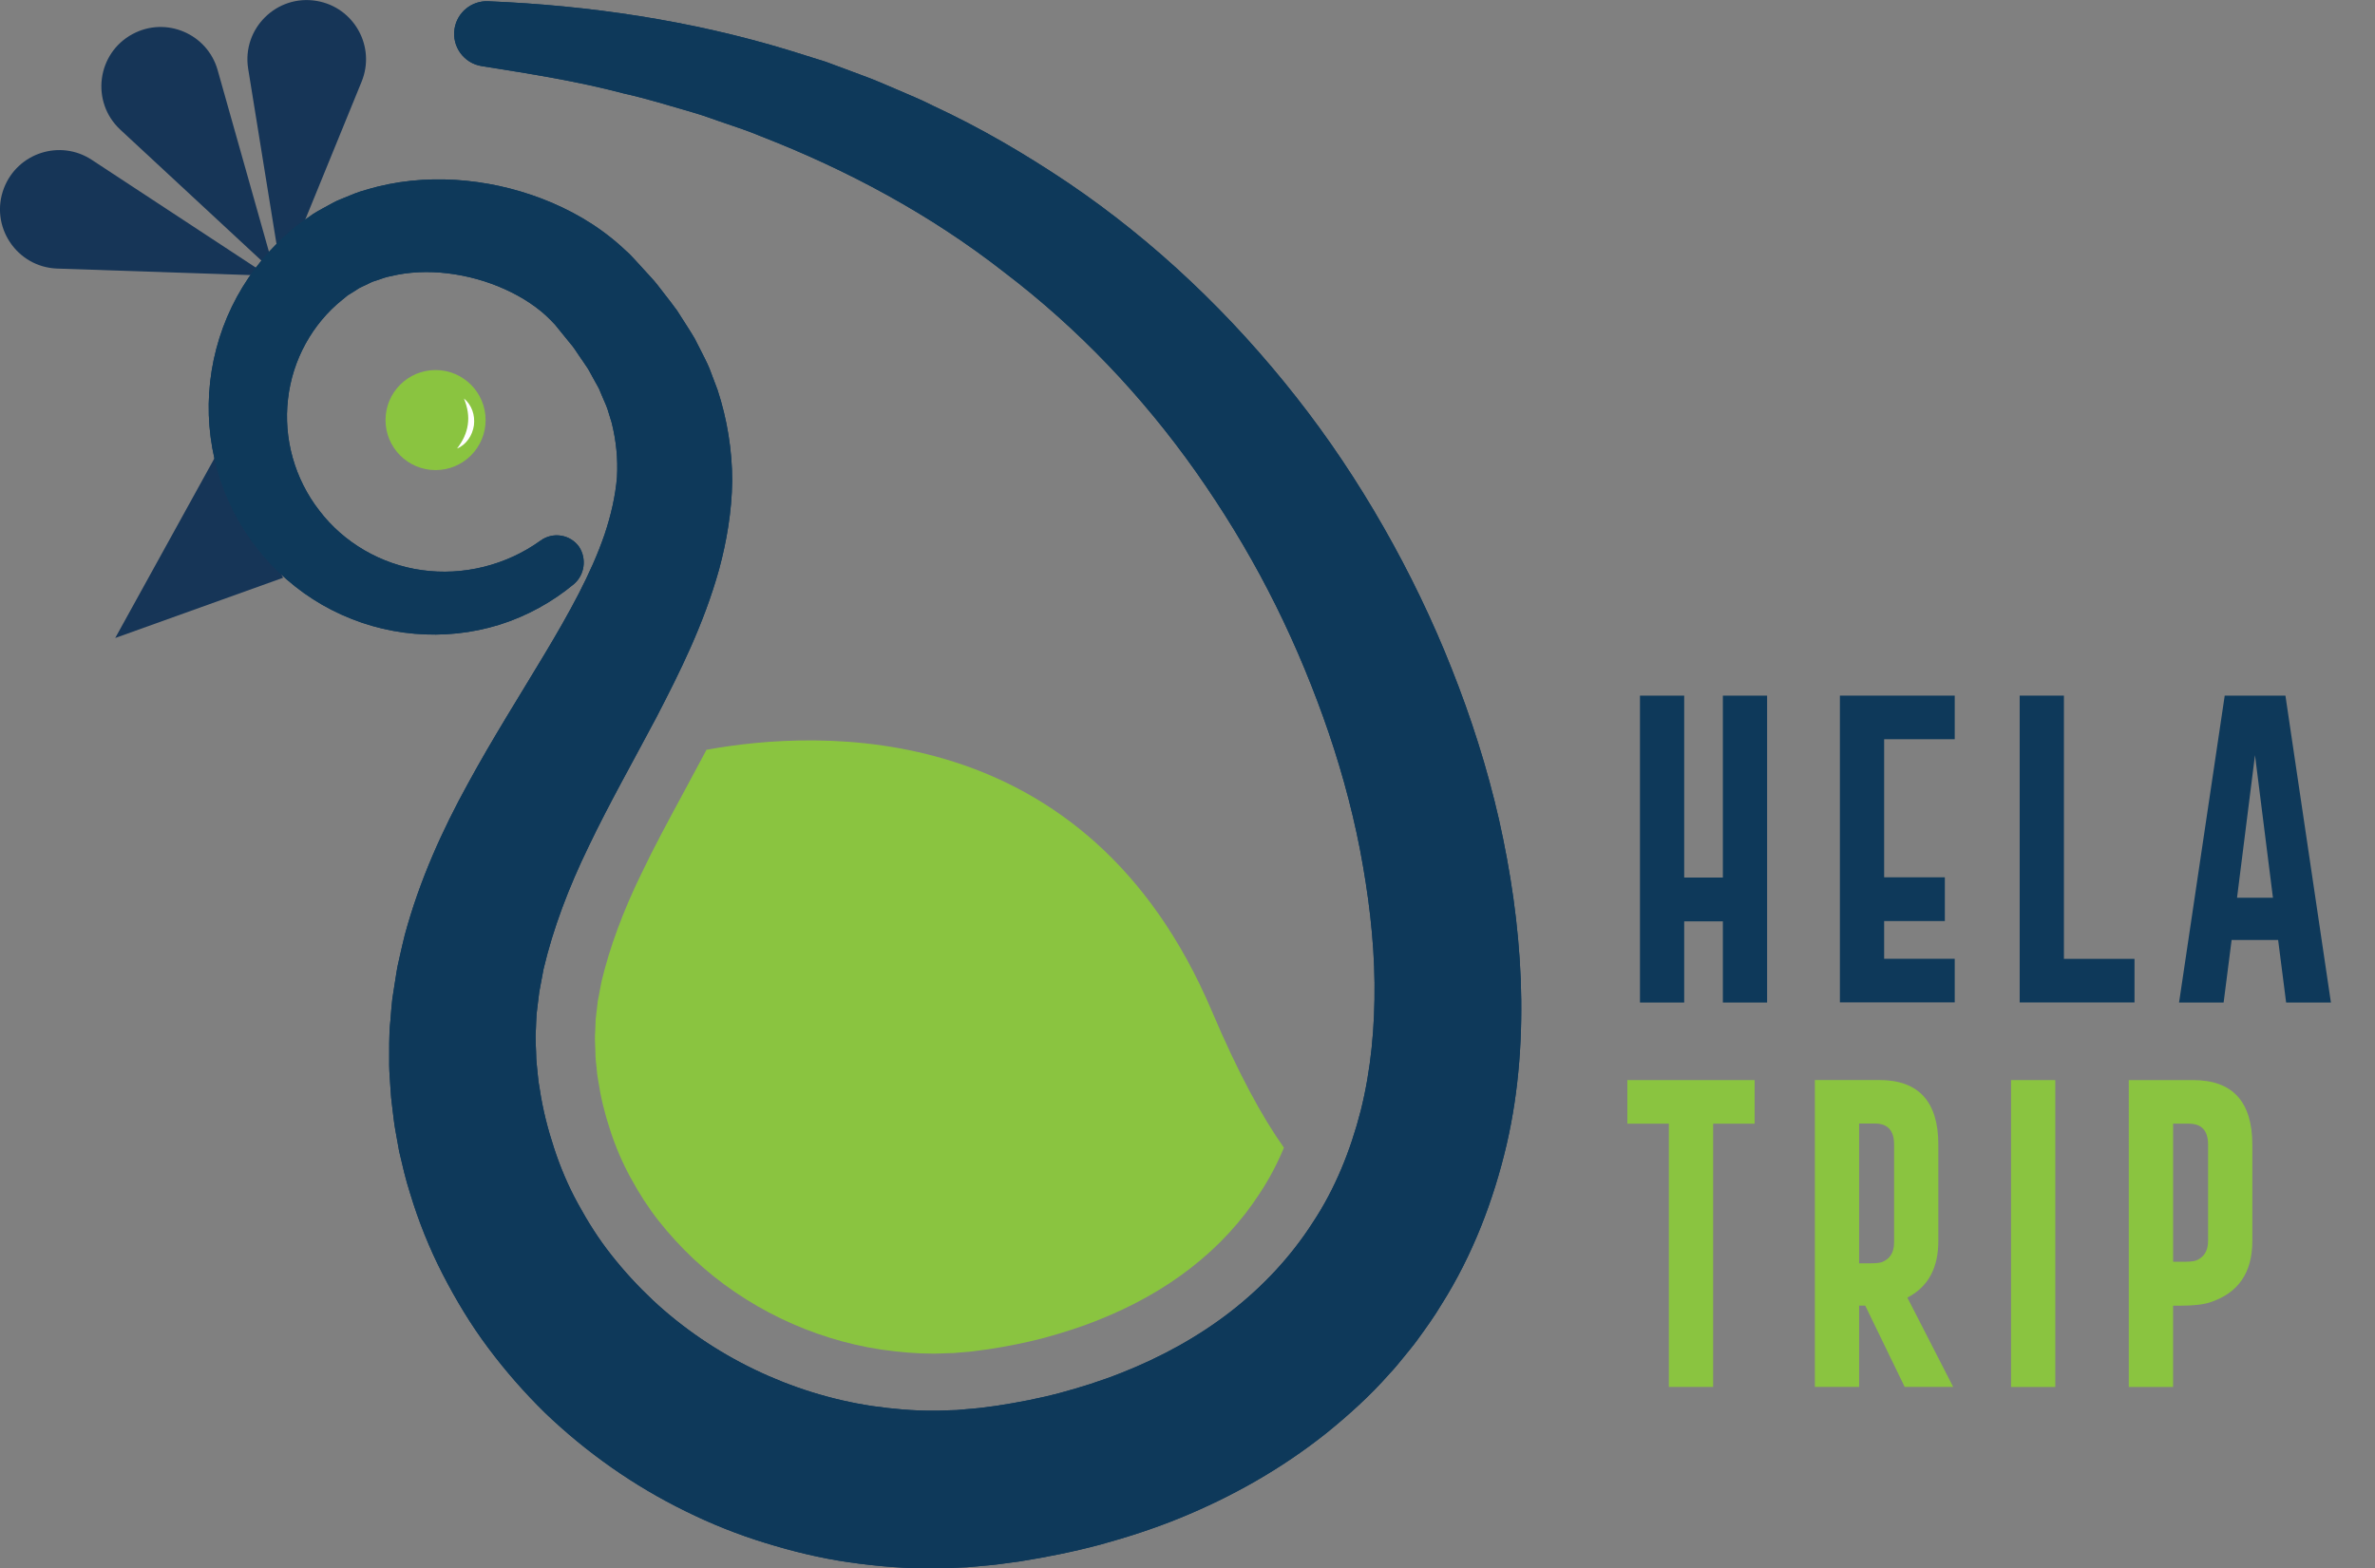 <?xml version="1.0" encoding="utf-8"?>
<!-- Generator: Adobe Illustrator 25.0.0, SVG Export Plug-In . SVG Version: 6.00 Build 0)  -->
<svg version="1.1" id="Layer_1" xmlns="http://www.w3.org/2000/svg" xmlns:xlink="http://www.w3.org/1999/xlink" x="0px" y="0px"
	 viewBox="0 0 302.79 200" style="enable-background:new 0 0 302.79 200;" xml:space="preserve">
<rect x="0" y="0" width="302.79" height="200" fill="#808080" stroke="none"/>
<style type="text/css">
	.st0{fill:#0E395A;}
	.st1{fill:#8AC440;}
	.st2{fill:#163557;}
	.st3{fill:#FFFFFF;}
	.st4{fill:#666666;}
	.st5{clip-path:url(#SVGID_2_);}
</style>
<g>
	<g>
		<g>
			<path class="st0" d="M209.08,88.71h5.64v23.2h4.93v-23.2h5.64v39.14h-5.64V117.5h-4.93v10.35h-5.64V88.71z"/>
			<path class="st0" d="M234.57,88.71h14.64v5.56h-9v17.61h7.74v5.58h-7.74v4.81h9v5.56h-14.64V88.71z"/>
			<path class="st0" d="M257.49,127.85V88.71h5.64v33.57h9v5.56H257.49z"/>
			<path class="st0" d="M284.51,119.87l-1.02,7.98h-5.68l5.82-39.14h7.74l5.8,39.14h-5.71l-1.02-7.98H284.51z M289.78,114.49
				l-2.29-18.19l-2.29,18.19H289.78z"/>
			<path class="st1" d="M223.7,137.74v5.56h-5.29v33.57h-5.65V143.3h-5.29v-5.56H223.7z"/>
			<path class="st1" d="M243.17,165.48l5.84,11.39h-6.18l-5.03-10.37h-0.78v10.37h-5.64v-39.14h8.22c5.01,0.01,7.52,2.76,7.52,8.24
				v12.29C247.12,161.72,245.8,164.13,243.17,165.48z M237.02,143.28v17.83h1.3c0.78,0,1.32-0.05,1.62-0.16
				c1.02-0.41,1.54-1.24,1.54-2.49v-12.51c0-1.78-0.82-2.67-2.45-2.67H237.02z"/>
			<path class="st1" d="M256.39,137.74h5.64v39.14h-5.64V137.74z"/>
			<path class="st1" d="M271.41,137.74h8.22c5.01,0.01,7.52,2.76,7.52,8.24v12.29c0,4.04-1.8,6.65-5.41,7.82
				c-0.86,0.28-2.12,0.42-3.77,0.42h-0.92v10.37h-5.65V137.74z M277.05,143.3v17.61h1.3c0.78,0,1.32-0.05,1.62-0.16
				c1.02-0.41,1.54-1.24,1.54-2.49v-12.29c0-1.78-0.82-2.67-2.45-2.67H277.05z"/>
		</g>
	</g>
	<g>
		<polygon class="st2" points="27.86,57.5 36.09,73.68 14.69,81.36 		"/>
	</g>
	<g>
		<g>
			<path class="st2" d="M35.93,35.32l10.17-24.9c1.83-4.47-0.95-9.48-5.71-10.3l0,0c-5.11-0.88-9.57,3.53-8.75,8.65L35.93,35.32z"/>
		</g>
		<g>
			<path class="st2" d="M35.06,34.84L27.75,8.95c-1.31-4.65-6.59-6.89-10.84-4.61l0,0c-4.57,2.45-5.37,8.67-1.57,12.2L35.06,34.84z"
				/>
		</g>
		<g>
			<path class="st2" d="M34.19,35.16L11.71,20.39C7.68,17.73,2.23,19.49,0.5,24l0,0c-1.85,4.85,1.62,10.07,6.8,10.25L34.19,35.16z"
				/>
		</g>
	</g>
	<g>
		<path class="st0" d="M73.14,74.51c-2.76,2.29-6,4.07-9.47,5.16c-3.48,1.08-7.17,1.47-10.82,1.15c-3.65-0.31-7.25-1.34-10.55-3.03
			c-3.3-1.68-6.27-4.04-8.69-6.86c-2.42-2.82-4.31-6.13-5.5-9.7c-1.19-3.57-1.69-7.38-1.44-11.15c0.24-3.77,1.22-7.52,2.88-10.95
			c1.66-3.44,4.01-6.56,6.87-9.13l1.07-0.96l1.21-0.89l1.23-0.87c0.42-0.28,0.86-0.5,1.3-0.75l1.32-0.72
			c0.44-0.24,0.91-0.4,1.36-0.6c0.92-0.38,1.83-0.77,2.78-1.01c3.76-1.14,7.63-1.49,11.39-1.26c3.77,0.24,7.45,1.04,10.99,2.39
			c3.53,1.36,6.94,3.25,10.04,6.01l1.15,1.06c0.34,0.34,0.61,0.65,0.92,0.98l1.79,1.96c0.61,0.63,1.14,1.38,1.7,2.09
			c0.55,0.72,1.12,1.42,1.65,2.17l1.5,2.35c0.24,0.4,0.5,0.78,0.73,1.19l0.65,1.27c0.42,0.86,0.88,1.68,1.25,2.58l1.03,2.73
			c1.22,3.71,1.87,7.69,1.87,11.62c-0.06,3.92-0.71,7.69-1.66,11.23c-1.97,7.07-5.03,13.16-8,18.9c-3.02,5.71-6.08,11.1-8.62,16.42
			c-2.59,5.32-4.57,10.57-5.78,15.72c-0.13,0.64-0.24,1.29-0.36,1.93l-0.18,0.96c-0.05,0.32-0.08,0.64-0.12,0.96l-0.23,1.91
			c-0.04,0.63-0.05,1.26-0.08,1.89c-0.11,1.26,0.04,2.51,0.05,3.76c0.03,0.63,0.13,1.29,0.18,1.93l0.1,0.97l0.16,0.96
			c0.38,2.57,1.02,5.08,1.83,7.54c0.8,2.45,1.81,4.84,3.06,7.11c1.24,2.27,2.62,4.47,4.24,6.51c1.61,2.05,3.38,3.97,5.28,5.76
			c7.65,7.15,17.61,11.95,28,13.51c2.6,0.37,5.22,0.61,7.84,0.59c0.66,0.02,1.31-0.04,1.96-0.05l0.98-0.03l0.98-0.09
			c0.66-0.07,1.29-0.09,1.98-0.18l2.07-0.27c2.74-0.42,5.47-0.94,8.13-1.65c2.65-0.72,5.27-1.54,7.8-2.55
			c5.05-1.99,9.78-4.59,13.92-7.8c4.13-3.21,7.69-7.02,10.47-11.35c2.85-4.29,4.82-9.17,6.14-14.32c1.29-5.17,1.81-10.67,1.75-16.27
			c-0.06-5.6-0.77-11.34-1.86-17.03c-1.1-5.67-2.7-11.34-4.68-16.86c-1.99-5.53-4.32-10.95-7.04-16.19
			c-2.71-5.24-5.8-10.27-9.19-15.09c-6.8-9.63-15.02-18.29-24.45-25.46c-9.34-7.31-19.94-13.04-31.17-17.39
			c-1.39-0.59-2.82-1.06-4.25-1.55c-1.43-0.47-2.84-1.03-4.3-1.44c-2.91-0.84-5.81-1.75-8.78-2.41c-5.89-1.56-11.93-2.51-18-3.47
			l-0.11-0.02c-2.27-0.36-3.82-2.49-3.46-4.76c0.33-2.11,2.2-3.6,4.28-3.51c12.86,0.53,25.81,2.43,38.35,6.25l4.7,1.47l4.62,1.72
			c1.55,0.55,3.05,1.23,4.57,1.87c1.51,0.66,3.04,1.27,4.51,2.03c6,2.78,11.73,6.14,17.25,9.85c11.01,7.46,20.78,16.79,29.02,27.28
			c4.13,5.24,7.84,10.81,11.15,16.61c3.31,5.8,6.22,11.82,8.68,18.05c2.47,6.22,4.52,12.62,6.03,19.24
			c1.48,6.61,2.49,13.37,2.77,20.33c0.26,6.95-0.17,14.09-1.81,21.15c-1.65,7.04-4.31,14.04-8.28,20.32c-0.95,1.6-2.04,3.1-3.13,4.6
			c-0.54,0.75-1.15,1.45-1.73,2.18c-0.58,0.72-1.17,1.44-1.81,2.11c-2.45,2.79-5.2,5.26-8.04,7.56c-5.74,4.57-12.1,8.14-18.7,10.83
			c-3.3,1.35-6.68,2.43-10.09,3.37c-3.41,0.91-6.86,1.6-10.33,2.15l-2.61,0.35c-0.86,0.12-1.81,0.18-2.71,0.27l-1.37,0.12
			l-1.37,0.06c-0.92,0.03-1.83,0.09-2.75,0.08c-3.66,0.04-7.32-0.26-10.94-0.78c-3.62-0.52-7.18-1.39-10.67-2.47
			c-3.49-1.07-6.89-2.43-10.16-4.05c-6.56-3.21-12.6-7.46-17.89-12.53c-2.62-2.57-5.05-5.34-7.25-8.29
			c-2.21-2.95-4.12-6.12-5.81-9.41c-1.69-3.29-3.07-6.74-4.14-10.28c-0.57-1.76-0.98-3.57-1.4-5.37l-0.49-2.73
			c-0.17-0.91-0.25-1.83-0.37-2.74l-0.16-1.37l-0.1-1.38c-0.05-0.92-0.14-1.82-0.15-2.76c0.02-1.89-0.06-3.79,0.15-5.66
			c0.08-0.94,0.14-1.88,0.25-2.81l0.43-2.76c0.08-0.46,0.14-0.92,0.23-1.37l0.3-1.35c0.21-0.89,0.4-1.8,0.63-2.68
			c1.9-7.03,4.83-13.44,8.04-19.27c3.19-5.86,6.62-11.25,9.76-16.5c3.13-5.22,5.97-10.32,7.67-15.3c0.83-2.48,1.38-4.92,1.58-7.29
			c0.13-2.36-0.1-4.66-0.68-6.97l-0.53-1.72c-0.19-0.58-0.48-1.13-0.71-1.71l-0.36-0.86c-0.13-0.28-0.31-0.56-0.46-0.84l-0.93-1.69
			c-0.35-0.55-0.75-1.1-1.12-1.65c-0.39-0.55-0.71-1.12-1.18-1.64l-1.3-1.6c-0.21-0.26-0.44-0.56-0.64-0.79l-0.55-0.57
			c-1.49-1.54-3.57-2.92-5.84-3.94c-2.28-1.03-4.77-1.72-7.26-2.02c-2.49-0.3-4.99-0.2-7.28,0.36c-0.59,0.1-1.13,0.31-1.68,0.5
			c-0.27,0.1-0.57,0.16-0.82,0.29l-0.77,0.37c-0.25,0.13-0.53,0.23-0.77,0.37l-0.71,0.46l-0.73,0.45l-0.71,0.58
			c-3.81,3.06-6.36,7.68-6.91,12.66c-0.59,4.98,0.84,10.17,4,14.22c3.1,4.08,7.88,6.88,13.09,7.59c5.2,0.73,10.69-0.59,15.08-3.75
			l0.04-0.03c1.57-1.13,3.77-0.78,4.9,0.8C74.83,71.26,74.54,73.34,73.14,74.51z"/>
	</g>
	<g>
		<path class="st0" d="M73.14,74.51c-2.76,2.29-6,4.07-9.47,5.16c-3.48,1.08-7.17,1.47-10.82,1.15c-3.65-0.31-7.25-1.34-10.55-3.03
			c-3.3-1.68-6.27-4.04-8.69-6.86c-2.42-2.82-4.31-6.13-5.5-9.7c-1.19-3.57-1.69-7.38-1.44-11.15c0.24-3.77,1.22-7.52,2.88-10.95
			c1.66-3.44,4.01-6.56,6.87-9.13l1.07-0.96l1.21-0.89l1.23-0.87c0.42-0.28,0.86-0.5,1.3-0.75l1.32-0.72
			c0.44-0.24,0.91-0.4,1.36-0.6c0.92-0.38,1.83-0.77,2.78-1.01c3.76-1.14,7.63-1.49,11.39-1.26c3.77,0.24,7.45,1.04,10.99,2.39
			c3.53,1.36,6.94,3.25,10.04,6.01l1.15,1.06c0.34,0.34,0.61,0.65,0.92,0.98l1.79,1.96c0.61,0.63,1.14,1.38,1.7,2.09
			c0.55,0.72,1.12,1.42,1.65,2.17l1.5,2.35c0.24,0.4,0.5,0.78,0.73,1.19l0.65,1.27c0.42,0.86,0.88,1.68,1.25,2.58l1.03,2.73
			c1.22,3.71,1.87,7.69,1.87,11.62c-0.06,3.92-0.71,7.69-1.66,11.23c-1.97,7.07-5.03,13.16-8,18.9c-3.02,5.71-6.08,11.1-8.62,16.42
			c-2.59,5.32-4.57,10.57-5.78,15.72c-0.13,0.64-0.24,1.29-0.36,1.93l-0.18,0.96c-0.05,0.32-0.08,0.64-0.12,0.96l-0.23,1.91
			c-0.04,0.63-0.05,1.26-0.08,1.89c-0.11,1.26,0.04,2.51,0.05,3.76c0.03,0.63,0.13,1.29,0.18,1.93l0.1,0.97l0.16,0.96
			c0.38,2.57,1.02,5.08,1.83,7.54c0.8,2.45,1.81,4.84,3.06,7.11c1.24,2.27,2.62,4.47,4.24,6.51c1.61,2.05,3.38,3.97,5.28,5.76
			c7.65,7.15,17.61,11.95,28,13.51c2.6,0.37,5.22,0.61,7.84,0.59c0.66,0.02,1.31-0.04,1.96-0.05l0.98-0.03l0.98-0.09
			c0.66-0.07,1.29-0.09,1.98-0.18l2.07-0.27c2.74-0.42,5.47-0.94,8.13-1.65c2.65-0.72,5.27-1.54,7.8-2.55
			c5.05-1.99,9.78-4.59,13.92-7.8c4.13-3.21,7.69-7.02,10.47-11.35c2.85-4.29,4.82-9.17,6.14-14.32c1.29-5.17,1.81-10.67,1.75-16.27
			c-0.06-5.6-0.77-11.34-1.86-17.03c-1.1-5.67-2.7-11.34-4.68-16.86c-1.99-5.53-4.32-10.95-7.04-16.19
			c-2.71-5.24-5.8-10.27-9.19-15.09c-6.8-9.63-15.02-18.29-24.45-25.46c-9.34-7.31-19.94-13.04-31.17-17.39
			c-1.39-0.59-2.82-1.06-4.25-1.55c-1.43-0.47-2.84-1.03-4.3-1.44c-2.91-0.84-5.81-1.75-8.78-2.41c-5.89-1.56-11.93-2.51-18-3.47
			l-0.11-0.02c-2.27-0.36-3.82-2.49-3.46-4.76c0.33-2.11,2.2-3.6,4.28-3.51c12.86,0.53,25.81,2.43,38.35,6.25l4.7,1.47l4.62,1.72
			c1.55,0.55,3.05,1.23,4.57,1.87c1.51,0.66,3.04,1.27,4.51,2.03c6,2.78,11.73,6.14,17.25,9.85c11.01,7.46,20.78,16.79,29.02,27.28
			c4.13,5.24,7.84,10.81,11.15,16.61c3.31,5.8,6.22,11.82,8.68,18.05c2.47,6.22,4.52,12.62,6.03,19.24
			c1.48,6.61,2.49,13.37,2.77,20.33c0.26,6.95-0.17,14.09-1.81,21.15c-1.65,7.04-4.31,14.04-8.28,20.32c-0.95,1.6-2.04,3.1-3.13,4.6
			c-0.54,0.75-1.15,1.45-1.73,2.18c-0.58,0.72-1.17,1.44-1.81,2.11c-2.45,2.79-5.2,5.26-8.04,7.56c-5.74,4.57-12.1,8.14-18.7,10.83
			c-3.3,1.35-6.68,2.43-10.09,3.37c-3.41,0.91-6.86,1.6-10.33,2.15l-2.61,0.35c-0.86,0.12-1.81,0.18-2.71,0.27l-1.37,0.12
			l-1.37,0.06c-0.92,0.03-1.83,0.09-2.75,0.08c-3.66,0.04-7.32-0.26-10.94-0.78c-3.62-0.52-7.18-1.39-10.67-2.47
			c-3.49-1.07-6.89-2.43-10.16-4.05c-6.56-3.21-12.6-7.46-17.89-12.53c-2.62-2.57-5.05-5.34-7.25-8.29
			c-2.21-2.95-4.12-6.12-5.81-9.41c-1.69-3.29-3.07-6.74-4.14-10.28c-0.57-1.76-0.98-3.57-1.4-5.37l-0.49-2.73
			c-0.17-0.91-0.25-1.83-0.37-2.74l-0.16-1.37l-0.1-1.38c-0.05-0.92-0.14-1.82-0.15-2.76c0.02-1.89-0.06-3.79,0.15-5.66
			c0.08-0.94,0.14-1.88,0.25-2.81l0.43-2.76c0.08-0.46,0.14-0.92,0.23-1.37l0.3-1.35c0.21-0.89,0.4-1.8,0.63-2.68
			c1.9-7.03,4.83-13.44,8.04-19.27c3.19-5.86,6.62-11.25,9.76-16.5c3.13-5.22,5.97-10.32,7.67-15.3c0.83-2.48,1.38-4.92,1.58-7.29
			c0.13-2.36-0.1-4.66-0.68-6.97l-0.53-1.72c-0.19-0.58-0.48-1.13-0.71-1.71l-0.36-0.86c-0.13-0.28-0.31-0.56-0.46-0.84l-0.93-1.69
			c-0.35-0.55-0.75-1.1-1.12-1.65c-0.39-0.55-0.71-1.12-1.18-1.64l-1.3-1.6c-0.21-0.26-0.44-0.56-0.64-0.79l-0.55-0.57
			c-1.49-1.54-3.57-2.92-5.84-3.94c-2.28-1.03-4.77-1.72-7.26-2.02c-2.49-0.3-4.99-0.2-7.28,0.36c-0.59,0.1-1.13,0.31-1.68,0.5
			c-0.27,0.1-0.57,0.16-0.82,0.29l-0.77,0.37c-0.25,0.13-0.53,0.23-0.77,0.37l-0.71,0.46l-0.73,0.45l-0.71,0.58
			c-3.81,3.06-6.36,7.68-6.91,12.66c-0.59,4.98,0.84,10.17,4,14.22c3.1,4.08,7.88,6.88,13.09,7.59c5.2,0.73,10.69-0.59,15.08-3.75
			l0.04-0.03c1.57-1.13,3.77-0.78,4.9,0.8C74.83,71.26,74.54,73.34,73.14,74.51z"/>
	</g>
	<g>
		<circle class="st1" cx="55.53" cy="53.57" r="6.38"/>
	</g>
	<g>
		<path class="st3" d="M59.15,50.83c0.49,0.38,0.85,0.92,1.07,1.52c0.22,0.6,0.28,1.26,0.2,1.9c-0.1,0.64-0.33,1.26-0.71,1.78
			c-0.37,0.52-0.87,0.94-1.44,1.17c0.75-0.97,1.22-1.97,1.37-3.05C59.8,53.06,59.62,51.97,59.15,50.83z"/>
	</g>
	<g>
		<path class="st1" d="M88.47,160.59c6.52,6.09,15,10.19,23.89,11.52c2.4,0.34,4.5,0.51,6.41,0.51l0.54,0
			c0.24,0,0.47-0.01,0.71-0.02c0.27-0.01,0.53-0.02,0.8-0.03l0.74-0.02l0.8-0.07c0.22-0.02,0.48-0.04,0.74-0.06
			c0.3-0.02,0.59-0.04,0.91-0.09l1.91-0.25c2.64-0.4,4.97-0.88,7.11-1.44c2.56-0.7,4.79-1.42,6.79-2.22
			c4.52-1.78,8.54-4.03,11.97-6.7c3.56-2.76,6.52-5.98,8.82-9.55c1.17-1.76,2.2-3.7,3.08-5.81c-2.8-3.94-5.86-9.57-9.19-17.42
			C138.51,91.26,104.4,93,90.06,95.62c-0.1,0.19-0.2,0.39-0.3,0.58c-0.89,1.68-1.77,3.3-2.63,4.9c-1.93,3.57-3.76,6.95-5.35,10.29
			c-2.36,4.83-4.06,9.45-5.09,13.77c-0.06,0.3-0.12,0.6-0.17,0.89c-0.05,0.27-0.1,0.53-0.15,0.8l-0.16,0.81
			c-0.01,0.09-0.02,0.19-0.03,0.28c-0.01,0.14-0.24,2.05-0.24,2.05c-0.02,0.27-0.02,0.53-0.03,0.8c-0.01,0.27-0.02,0.54-0.03,0.8
			l-0.01,0.16c-0.04,0.48-0.02,1.05,0.01,1.72c0.02,0.44,0.04,0.87,0.04,1.31c0.01,0.25,0.05,0.51,0.07,0.76
			c0.03,0.27,0.06,0.53,0.08,0.79l0.07,0.71l0.14,0.85c0.3,2.02,0.8,4.1,1.54,6.33c0.7,2.13,1.56,4.12,2.55,5.93
			c1.16,2.13,2.33,3.93,3.57,5.5C85.32,157.4,86.84,159.06,88.47,160.59z"/>
	</g>
</g>
</svg>
